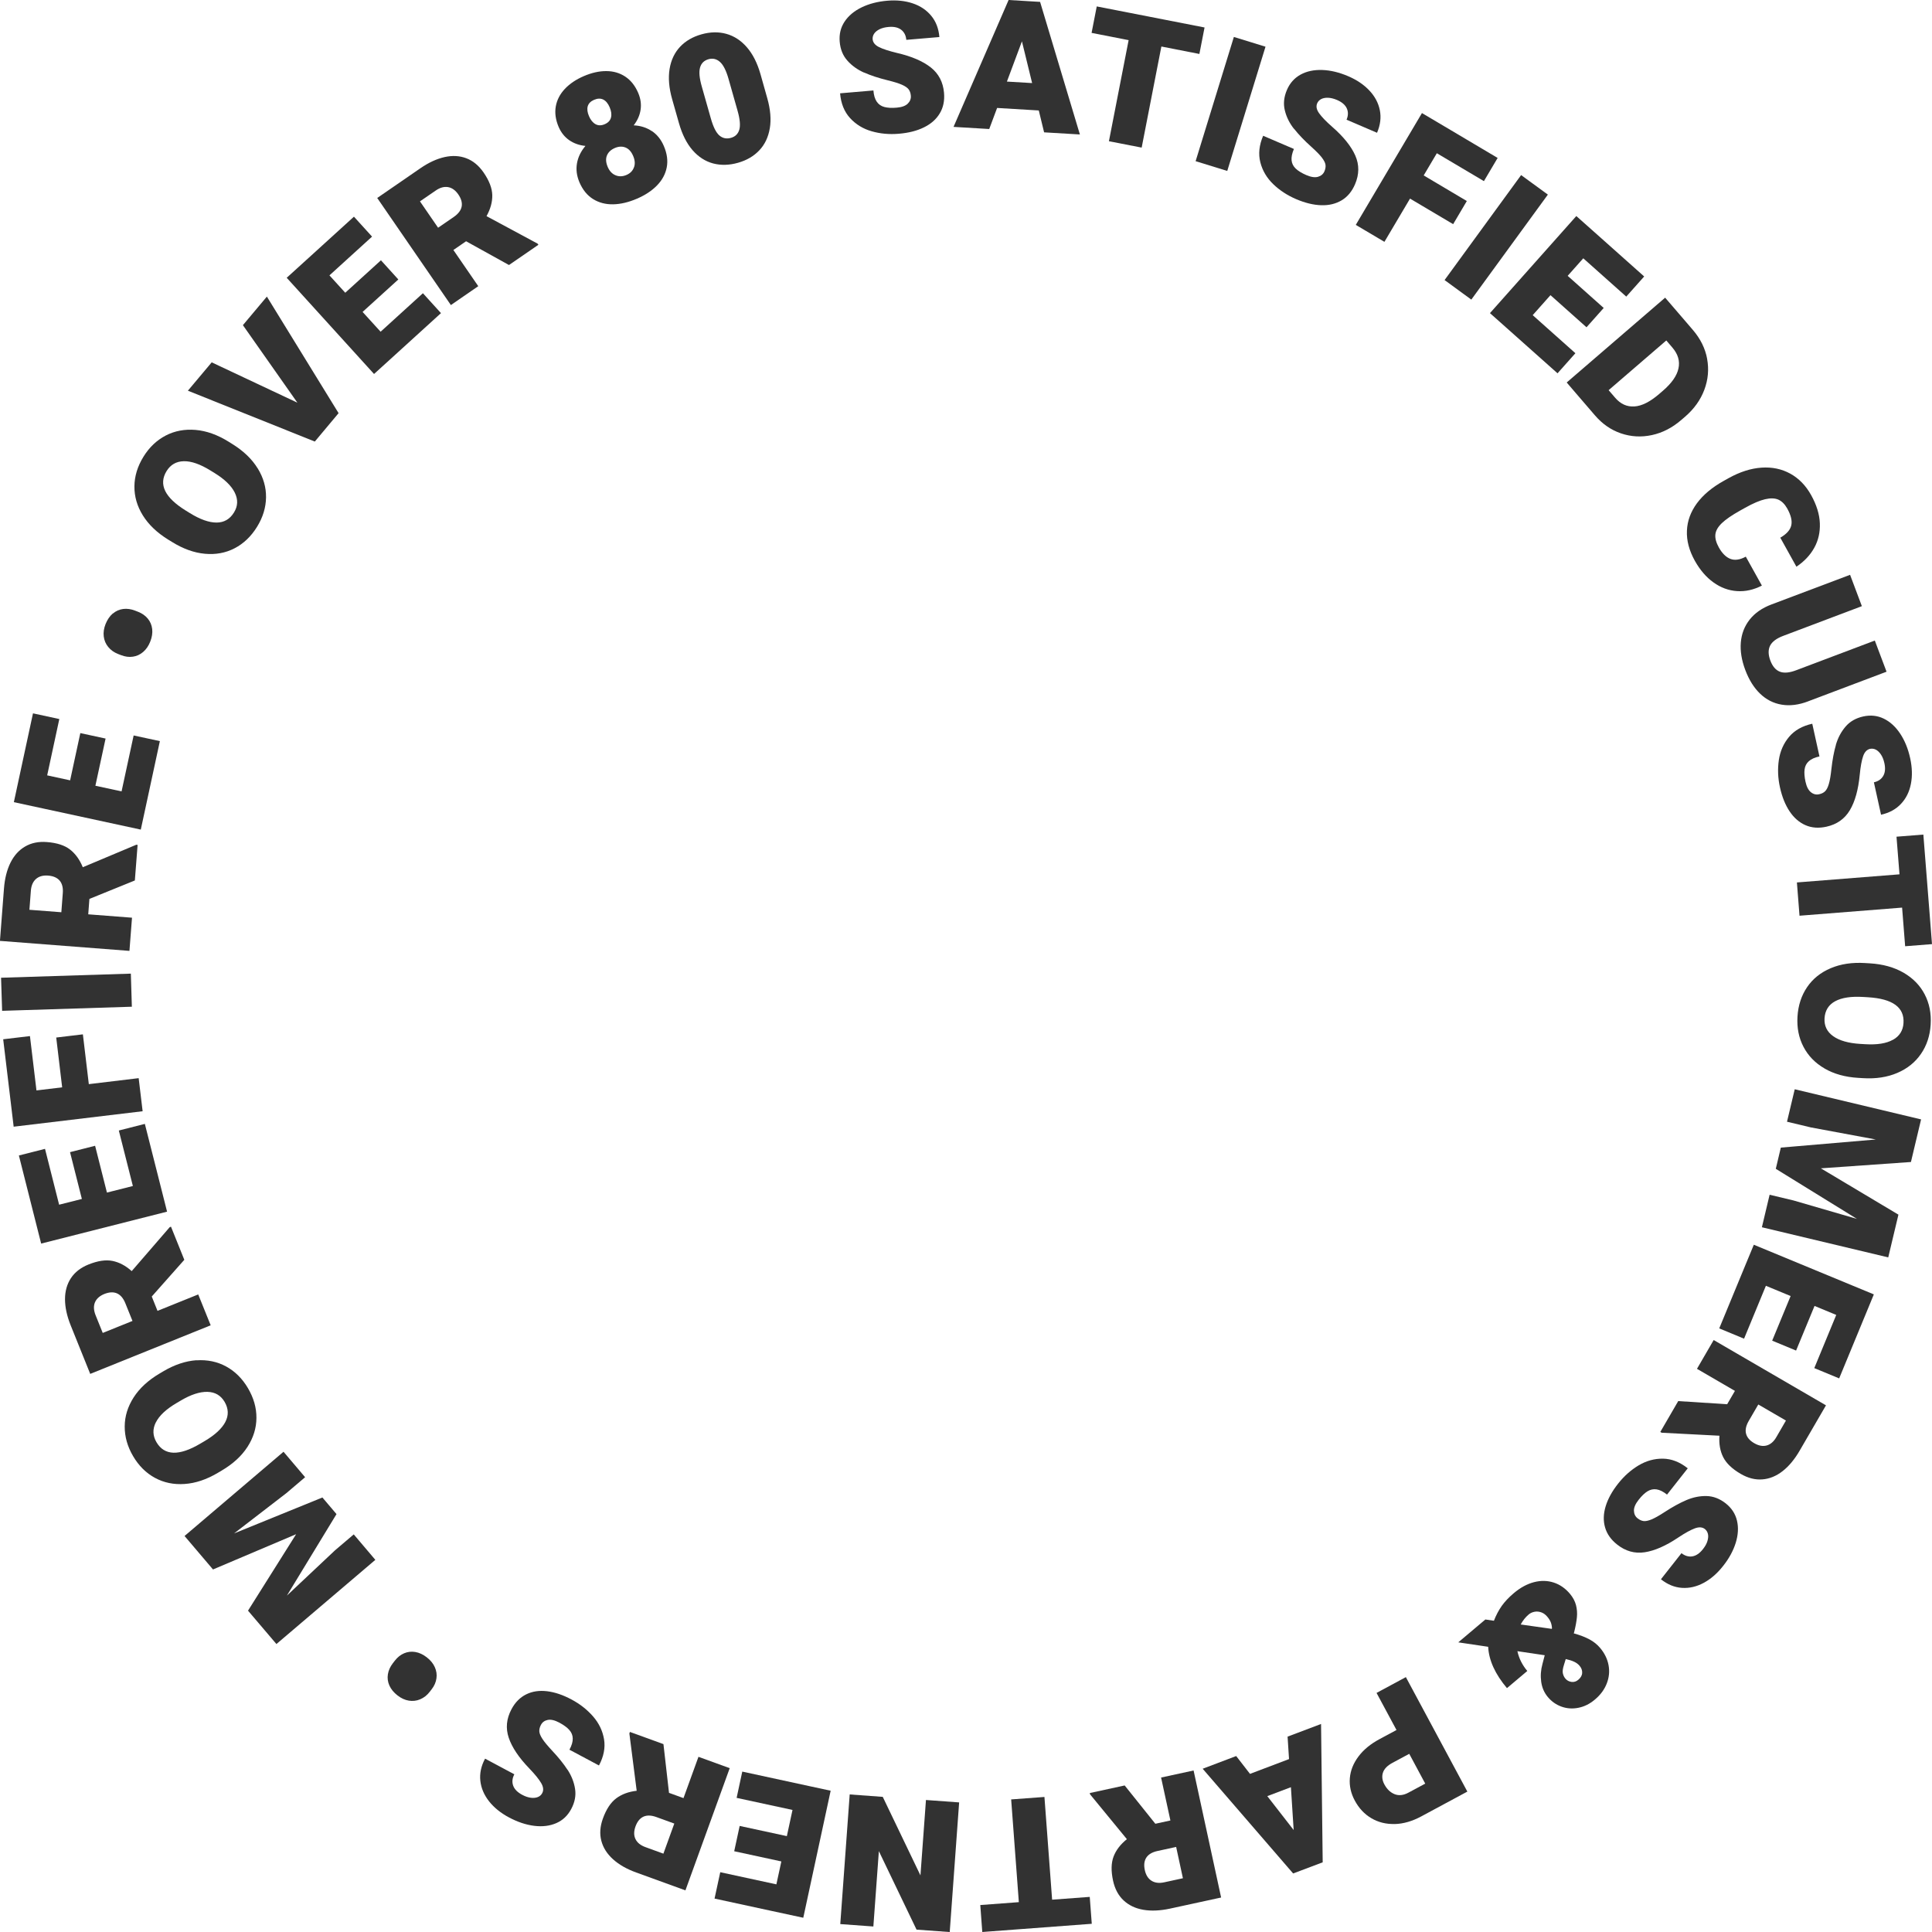 <?xml version="1.0" encoding="UTF-8"?>
<svg id="a" data-name="Ebene 1" xmlns="http://www.w3.org/2000/svg" viewBox="0 0 400 400">
  <defs>
    <style>
      .b {
        fill: #323232;
      }
    </style>
  </defs>
  <path class="b" d="M58.7,300.57l4.47,5.27-3.87,3.29-10.84,8.35,18.29-7.44,2.92,3.44-10.27,16.87,9.97-9.38,3.87-3.29,4.47,5.27-20.48,17.43-3.77-4.43-2.11-2.48,9.96-15.83-17.21,7.3-5.89-6.93,20.48-17.43Z"/>
  <path class="b" d="M40.68,281.64c2.25-.15,4.29,.27,6.13,1.27,1.84,1,3.35,2.5,4.52,4.48,1.19,2.02,1.78,4.08,1.76,6.18-.01,2.1-.63,4.1-1.85,5.99-1.22,1.89-3,3.52-5.32,4.89l-.84,.5c-2.32,1.37-4.61,2.14-6.85,2.29-2.24,.16-4.29-.26-6.14-1.26-1.85-1-3.36-2.5-4.54-4.51-1.17-1.99-1.74-4.03-1.73-6.14s.63-4.11,1.85-6.01c1.22-1.9,2.99-3.53,5.31-4.91l.84-.5c2.32-1.37,4.61-2.13,6.85-2.29Zm-8.42,12.85c-.7,1.39-.65,2.77,.14,4.11,1.64,2.79,4.67,2.89,9.07,.29l.88-.52c2.14-1.26,3.58-2.59,4.3-3.96,.72-1.38,.67-2.77-.15-4.17-.79-1.34-1.97-2.03-3.55-2.07-1.58-.04-3.43,.56-5.54,1.81l-.88,.52c-2.14,1.26-3.56,2.59-4.26,3.99Z"/>
  <path class="b" d="M35.13,254.08l.27-.11,2.76,6.86-6.74,7.6,1.19,2.97,8.43-3.4,2.58,6.39-24.94,10.06-4.05-10.06c-.78-1.94-1.17-3.75-1.17-5.41,0-1.66,.41-3.11,1.22-4.35,.82-1.24,2.03-2.18,3.64-2.83,1.92-.77,3.57-1.02,4.97-.74,1.39,.28,2.72,.98,3.98,2.11l7.85-9.08Zm-7.7,19.41l-1.48-3.67c-.42-1.04-1-1.72-1.73-2.04-.73-.32-1.6-.28-2.61,.12-.98,.4-1.63,.98-1.95,1.74-.32,.77-.27,1.65,.13,2.66l1.48,3.67,6.15-2.48Z"/>
  <path class="b" d="M12.24,249.42l4.71-1.19-2.45-9.69,5.19-1.32,2.45,9.69,5.37-1.36-2.91-11.49,5.39-1.37,3.53,13.94,1.07,4.23-26.07,6.61-1.69-6.68-2.92-11.56,5.41-1.37,2.92,11.56Z"/>
  <path class="b" d="M7.55,225.76l5.32-.64-1.23-10.31,5.52-.66,1.23,10.31,10.32-1.24,.82,6.85-26.7,3.2-.82-6.85-1.35-11.25,5.54-.66,1.35,11.25Z"/>
  <path class="b" d="M27.31,208.43l-26.87,.85-.22-6.85,26.87-.85,.21,6.85Z"/>
  <path class="b" d="M28.2,174.9l.29,.02-.57,7.37-9.41,3.82-.24,3.19,9.06,.7-.53,6.87-26.81-2.07,.83-10.82c.16-2.09,.61-3.88,1.35-5.37,.74-1.49,1.75-2.61,3.03-3.35,1.28-.75,2.79-1.06,4.52-.92,2.06,.16,3.66,.67,4.78,1.55,1.12,.87,2,2.09,2.64,3.66l11.06-4.65Zm-15.5,13.97l.3-3.94c.09-1.12-.13-1.99-.64-2.6-.52-.61-1.31-.96-2.39-1.05-1.06-.08-1.89,.15-2.52,.7-.62,.55-.98,1.36-1.06,2.44l-.3,3.94,6.61,.51Z"/>
  <path class="b" d="M9.77,160.53l4.75,1.03,2.11-9.78,5.23,1.13-2.11,9.77,5.42,1.17,2.5-11.58,5.43,1.17-3.03,14.06-.92,4.26-26.28-5.68,1.45-6.74,2.51-11.65,5.45,1.18-2.51,11.65Z"/>
  <path class="b" d="M23.35,127.04c.64-.54,1.36-.86,2.16-.96s1.63,.02,2.47,.35l.62,.24c.84,.33,1.51,.81,2.01,1.42,.51,.62,.8,1.34,.9,2.15,.09,.82-.04,1.68-.4,2.59-.35,.89-.84,1.61-1.47,2.15-.63,.54-1.34,.87-2.14,.98-.79,.12-1.61,0-2.44-.32l-.62-.24c-.84-.33-1.51-.81-2.03-1.45-.52-.63-.83-1.36-.93-2.18-.1-.81,.02-1.66,.37-2.55,.37-.93,.87-1.66,1.5-2.2Z"/>
  <path class="b" d="M53.35,96.96c1.18,1.92,1.76,3.93,1.73,6.02-.03,2.1-.65,4.13-1.86,6.09-1.23,1.99-2.78,3.47-4.64,4.44-1.86,.97-3.92,1.35-6.16,1.14-2.24-.2-4.51-1.02-6.8-2.44l-.83-.51c-2.29-1.42-4.03-3.08-5.22-5-1.19-1.91-1.76-3.92-1.74-6.02,.02-2.1,.65-4.14,1.87-6.12,1.21-1.96,2.75-3.42,4.62-4.39s3.93-1.35,6.17-1.16c2.25,.19,4.52,1,6.81,2.42l.83,.52c2.29,1.42,4.03,3.09,5.21,5.01Zm-15.29-1.47c-1.56,.03-2.75,.71-3.57,2.04-1.7,2.76-.38,5.48,3.96,8.17l.86,.53c2.12,1.31,3.95,1.96,5.51,1.96,1.56,0,2.76-.69,3.62-2.08,.82-1.32,.87-2.69,.17-4.11-.7-1.42-2.09-2.77-4.18-4.06l-.86-.53c-2.12-1.31-3.95-1.95-5.51-1.92Z"/>
  <path class="b" d="M55.25,61.4l14.85,24.14-3.19,3.81-1.73,2.07-26.28-10.53,4.93-5.87,17.74,8.35-11.28-16.05,4.97-5.92Z"/>
  <path class="b" d="M68.21,57.01l3.27,3.6,7.39-6.72,3.6,3.97-7.4,6.72,3.73,4.1,8.76-7.97,3.74,4.12-10.63,9.67-3.23,2.93-18.08-19.92,5.1-4.63,8.82-8.02,3.75,4.13-8.82,8.02Z"/>
  <path class="b" d="M111.3,50.44l.17,.24-6.09,4.19-8.88-4.92-2.63,1.81,5.15,7.49-5.67,3.91-15.25-22.17,8.93-6.15c1.72-1.19,3.4-1.96,5.02-2.32,1.62-.36,3.12-.28,4.51,.25,1.39,.53,2.57,1.51,3.56,2.94,1.17,1.7,1.77,3.27,1.8,4.69,.03,1.42-.37,2.87-1.19,4.35l10.57,5.69Zm-20.6-3.29l3.26-2.24c.92-.64,1.46-1.35,1.62-2.13,.15-.79-.08-1.63-.69-2.52-.6-.87-1.31-1.38-2.12-1.52-.81-.14-1.67,.09-2.56,.71l-3.26,2.24,3.76,5.47Z"/>
  <path class="b" d="M134.96,27.13c1.08,.73,1.91,1.76,2.48,3.1,.67,1.56,.87,3.04,.6,4.43-.27,1.39-.95,2.64-2.02,3.74s-2.47,2.02-4.18,2.75c-1.71,.73-3.34,1.12-4.89,1.15-1.55,.03-2.94-.33-4.15-1.08-1.21-.75-2.16-1.91-2.83-3.47-.57-1.34-.74-2.65-.51-3.95s.82-2.49,1.75-3.59c-1.27-.12-2.39-.52-3.35-1.18-.96-.67-1.69-1.58-2.19-2.73-.64-1.49-.84-2.92-.6-4.27,.24-1.35,.87-2.56,1.88-3.63,1.01-1.07,2.31-1.95,3.92-2.64,1.63-.7,3.18-1.05,4.65-1.04,1.47,0,2.78,.38,3.93,1.14s2.04,1.88,2.68,3.37c.5,1.17,.67,2.32,.5,3.48s-.65,2.23-1.43,3.24c1.43,.07,2.68,.47,3.76,1.2Zm-3.7,7.52c.26-.71,.2-1.5-.17-2.36-.38-.89-.91-1.48-1.59-1.75-.67-.27-1.41-.24-2.22,.11-.8,.35-1.34,.86-1.62,1.54-.28,.68-.22,1.47,.16,2.37,.37,.86,.91,1.44,1.63,1.73,.72,.3,1.47,.27,2.26-.07,.77-.33,1.28-.85,1.54-1.57Zm-9.57-12.67c-.17,.58-.09,1.26,.25,2.06,.34,.81,.8,1.36,1.36,1.67,.56,.31,1.2,.31,1.91,0,.7-.3,1.13-.76,1.29-1.38,.16-.62,.06-1.33-.28-2.13-.34-.79-.78-1.32-1.33-1.59s-1.18-.25-1.9,.06c-.69,.3-1.12,.73-1.3,1.31Z"/>
  <path class="b" d="M159.38,26.56c-.31,1.83-1.03,3.36-2.17,4.56-1.14,1.21-2.61,2.07-4.41,2.58-1.82,.52-3.54,.56-5.15,.14-1.61-.43-3.03-1.34-4.25-2.73-1.22-1.4-2.16-3.26-2.82-5.58l-1.42-5c-.66-2.32-.83-4.4-.53-6.25,.3-1.84,1.03-3.37,2.16-4.58s2.62-2.08,4.44-2.59c1.8-.51,3.51-.55,5.12-.11,1.61,.44,3.04,1.36,4.27,2.77,1.23,1.41,2.17,3.27,2.83,5.58l1.41,5c.65,2.31,.83,4.39,.52,6.22Zm-10.32-13.74c-.69-.62-1.49-.81-2.37-.56-.91,.26-1.5,.83-1.75,1.72-.26,.89-.14,2.2,.36,3.94l1.86,6.56c.5,1.78,1.09,2.97,1.77,3.56,.68,.59,1.48,.76,2.41,.5,.89-.25,1.46-.81,1.72-1.68s.14-2.19-.36-3.95l-1.86-6.56c-.49-1.73-1.08-2.91-1.78-3.53Z"/>
  <path class="b" d="M178.91,15.04c-1.37-.61-2.53-1.43-3.46-2.48-.94-1.05-1.47-2.35-1.6-3.93-.13-1.55,.2-2.93,1.01-4.15s1.98-2.2,3.52-2.95c1.54-.75,3.31-1.21,5.31-1.38,1.95-.17,3.72,.02,5.29,.55,1.58,.53,2.85,1.39,3.83,2.58s1.53,2.65,1.68,4.39l-6.85,.58c-.08-.91-.43-1.6-1.06-2.09-.63-.48-1.49-.68-2.6-.58-.74,.06-1.36,.22-1.87,.47-.51,.25-.89,.56-1.13,.92-.24,.36-.34,.74-.31,1.15,.06,.68,.5,1.22,1.32,1.63s2.06,.81,3.71,1.21c3.04,.7,5.37,1.71,7.01,3,1.64,1.3,2.55,3.05,2.74,5.26,.14,1.62-.15,3.04-.88,4.25-.72,1.21-1.81,2.18-3.26,2.89-1.45,.72-3.18,1.16-5.21,1.33-1.97,.17-3.85,0-5.63-.51-1.78-.51-3.27-1.42-4.47-2.73-1.2-1.31-1.89-3.02-2.07-5.13l6.9-.59c.08,1,.31,1.77,.69,2.32,.37,.55,.9,.92,1.57,1.1,.67,.18,1.52,.23,2.55,.14,1.07-.09,1.84-.37,2.31-.84,.47-.47,.68-1.01,.63-1.62-.04-.53-.19-.96-.44-1.31-.25-.34-.71-.67-1.39-.97-.67-.3-1.67-.61-2.98-.93-1.87-.46-3.49-.99-4.86-1.6Z"/>
  <path class="b" d="M215.07,22.87l-8.63-.52-1.63,4.36-7.39-.44L208.82,0l4.68,.28,1.84,.11,8.24,27.45-7.41-.44-1.1-4.53Zm-1.38-5.67l-2.11-8.64-3.11,8.33,5.22,.31Z"/>
  <path class="b" d="M248.31,11.17l-7.86-1.54-4.08,20.93-6.78-1.32,4.08-20.93-7.67-1.5,1.07-5.48,14.45,2.82,7.87,1.54-1.07,5.48Z"/>
  <path class="b" d="M247.54,33.37l7.92-25.72,6.55,2.02-7.92,25.72-6.55-2.02Z"/>
  <path class="b" d="M267.9,26.67c-.93-1.18-1.56-2.45-1.89-3.82-.34-1.36-.19-2.77,.43-4.22,.61-1.43,1.56-2.49,2.84-3.19s2.78-1.01,4.49-.95,3.49,.49,5.34,1.28c1.8,.77,3.27,1.76,4.41,2.98,1.14,1.21,1.86,2.57,2.16,4.07s.11,3.06-.58,4.67l-6.31-2.71c.36-.84,.37-1.62,.05-2.34-.33-.72-1-1.3-2.02-1.74-.68-.29-1.3-.44-1.87-.46-.57-.02-1.05,.08-1.43,.28-.38,.21-.65,.49-.81,.87-.27,.62-.14,1.31,.4,2.06,.53,.75,1.43,1.69,2.71,2.81,2.35,2.05,3.94,4.04,4.78,5.95,.84,1.91,.82,3.89-.05,5.93-.64,1.49-1.56,2.61-2.77,3.33s-2.62,1.07-4.23,1.02c-1.61-.05-3.35-.47-5.22-1.27-1.82-.78-3.4-1.82-4.73-3.1-1.33-1.29-2.22-2.79-2.66-4.51-.44-1.72-.25-3.55,.58-5.5l6.37,2.73c-.39,.92-.55,1.71-.48,2.37,.07,.66,.36,1.23,.87,1.71,.51,.48,1.23,.92,2.18,1.33,.98,.42,1.8,.54,2.43,.35,.64-.19,1.08-.57,1.32-1.13,.21-.49,.28-.94,.22-1.36-.06-.42-.32-.92-.77-1.51-.45-.58-1.18-1.32-2.19-2.23-1.43-1.28-2.61-2.52-3.54-3.7Z"/>
  <path class="b" d="M297.49,31.71l-2.73,4.61,8.93,5.3-2.83,4.79-8.93-5.29-5.3,8.95-5.93-3.51,13.7-23.15,5.93,3.51,9.74,5.78-2.84,4.8-9.74-5.77Z"/>
  <path class="b" d="M299.08,57.99l15.85-21.74,5.54,4.04-15.85,21.74-5.53-4.04Z"/>
  <path class="b" d="M327.8,53.48l-3.23,3.63,7.46,6.65-3.56,4-7.46-6.65-3.68,4.14,8.84,7.88-3.7,4.16-10.73-9.56-3.26-2.9,17.88-20.1,5.15,4.58,8.9,7.93-3.71,4.17-8.9-7.93Z"/>
  <path class="b" d="M353.44,74.3c.4,2.17,.21,4.3-.58,6.41-.79,2.1-2.12,3.96-4,5.58l-.77,.66c-1.87,1.62-3.91,2.66-6.09,3.13-2.19,.47-4.31,.35-6.38-.35-2.07-.7-3.87-1.95-5.4-3.73l-3.94-4.58-1.91-2.23,20.38-17.56,4.49,5.22,1.25,1.46c1.57,1.83,2.56,3.83,2.96,6Zm-9.16,6.61c1.83-1.58,2.91-3.12,3.23-4.64,.33-1.52-.1-2.96-1.27-4.32l-1.25-1.46-11.94,10.29,1.36,1.58c1.12,1.3,2.44,1.89,3.98,1.79,1.54-.1,3.23-.96,5.09-2.55l.8-.69Z"/>
  <path class="b" d="M359.61,122.38c-1.74-.12-3.36-.72-4.86-1.8-1.51-1.08-2.79-2.58-3.86-4.49-1.17-2.11-1.72-4.18-1.63-6.21,.08-2.03,.78-3.92,2.07-5.68,1.3-1.76,3.14-3.3,5.53-4.63l.98-.55c2.37-1.32,4.65-2.05,6.86-2.2,2.21-.15,4.19,.27,5.97,1.25,1.77,.98,3.21,2.46,4.31,4.44,1.12,2.02,1.73,3.97,1.8,5.83,.07,1.86-.31,3.55-1.16,5.08s-2.08,2.83-3.69,3.91l-3.34-6.01c1.26-.72,2.02-1.55,2.26-2.49,.24-.94-.03-2.13-.83-3.56-.5-.89-1.11-1.5-1.82-1.82-.72-.32-1.64-.35-2.75-.09-1.12,.26-2.5,.85-4.16,1.78l-1.02,.57c-1.72,.96-2.98,1.83-3.79,2.61s-1.25,1.56-1.33,2.34c-.08,.78,.16,1.67,.71,2.67,.69,1.24,1.49,2.03,2.4,2.38,.91,.35,1.97,.2,3.19-.46l3.33,5.99c-1.71,.88-3.43,1.26-5.17,1.14Z"/>
  <path class="b" d="M374.35,145.21c-1.96,.74-3.78,.97-5.48,.68-1.69-.28-3.18-1.04-4.46-2.27s-2.3-2.86-3.07-4.91c-.76-2.02-1.07-3.92-.92-5.71,.15-1.79,.76-3.36,1.83-4.72s2.58-2.41,4.53-3.14l16.26-6.13,2.44,6.49-16.26,6.14c-1.42,.53-2.33,1.22-2.75,2.06-.41,.84-.39,1.86,.06,3.06s1.11,1.97,1.96,2.3c.86,.34,1.99,.24,3.41-.3l16.26-6.14,2.43,6.45-16.26,6.14Z"/>
  <path class="b" d="M380.1,154.2c.42-1.44,1.09-2.7,2-3.76,.91-1.07,2.14-1.77,3.68-2.11,1.52-.33,2.93-.18,4.24,.46,1.31,.64,2.44,1.67,3.39,3.1s1.64,3.13,2.07,5.09c.42,1.91,.47,3.69,.15,5.32-.32,1.64-1,3.01-2.05,4.13-1.05,1.12-2.42,1.87-4.13,2.25l-1.48-6.71c.89-.2,1.53-.64,1.93-1.32,.4-.69,.48-1.57,.24-2.66-.16-.72-.4-1.32-.72-1.79-.32-.47-.67-.8-1.06-1-.39-.19-.78-.24-1.18-.16-.66,.15-1.14,.65-1.44,1.52-.3,.87-.54,2.15-.7,3.84-.3,3.11-.98,5.56-2.05,7.35-1.07,1.79-2.68,2.93-4.85,3.41-1.59,.35-3.03,.25-4.32-.31s-2.39-1.51-3.29-2.85-1.57-3-2.01-4.99c-.43-1.94-.5-3.82-.23-5.65,.27-1.83,.97-3.43,2.11-4.79,1.14-1.36,2.74-2.27,4.81-2.73l1.49,6.77c-.97,.21-1.71,.54-2.2,.99-.5,.44-.79,1.01-.88,1.7-.09,.69-.03,1.54,.19,2.55,.23,1.05,.61,1.77,1.13,2.18s1.09,.55,1.69,.41c.52-.11,.93-.32,1.23-.61,.31-.3,.57-.8,.78-1.51s.39-1.74,.53-3.08c.21-1.91,.52-3.59,.94-5.03Z"/>
  <path class="b" d="M394.44,195.91l-.63-8-21.24,1.68-.54-6.89,21.24-1.68-.62-7.79,5.56-.44,1.16,14.68,.63,8-5.56,.44Z"/>
  <path class="b" d="M377.76,221.22c-1.95-1.13-3.4-2.63-4.37-4.49-.97-1.86-1.38-3.94-1.24-6.24,.14-2.34,.81-4.37,1.99-6.11,1.18-1.74,2.81-3.04,4.88-3.92,2.07-.88,4.45-1.24,7.14-1.07l.98,.06c2.69,.16,5.01,.81,6.96,1.93,1.95,1.13,3.41,2.62,4.38,4.48,.97,1.86,1.39,3.95,1.24,6.28-.14,2.3-.81,4.32-2,6.05-1.19,1.74-2.82,3.05-4.89,3.94-2.07,.89-4.45,1.26-7.14,1.09l-.98-.06c-2.69-.16-5.01-.81-6.96-1.94Zm14.16-5.94c1.36-.76,2.09-1.93,2.18-3.49,.2-3.23-2.25-5.01-7.35-5.32l-1.01-.06c-2.48-.15-4.41,.14-5.78,.88-1.37,.74-2.11,1.92-2.21,3.54-.09,1.55,.5,2.78,1.79,3.7s3.16,1.45,5.6,1.6l1.01,.06c2.48,.15,4.4-.15,5.76-.92Z"/>
  <path class="b" d="M364.78,254.09l1.6-6.73,4.94,1.18,13.14,3.82-16.8-10.37,1.04-4.39,19.67-1.68-13.45-2.5-4.94-1.18,1.6-6.72,26.16,6.24-1.35,5.66-.75,3.16-18.65,1.31,16.06,9.59-2.11,8.85-26.16-6.24Z"/>
  <path class="b" d="M380.17,272.24l-4.49-1.86-3.82,9.24-4.95-2.05,3.82-9.24-5.12-2.12-4.52,10.95-5.14-2.13,5.49-13.29,1.67-4.03,24.85,10.28-2.63,6.37-4.55,11.02-5.15-2.13,4.55-11.02Z"/>
  <path class="b" d="M344.01,296.62l-.26-.15,3.71-6.39,10.13,.65,1.61-2.76-7.86-4.57,3.46-5.96,23.25,13.52-5.45,9.38c-1.05,1.81-2.23,3.23-3.54,4.25-1.31,1.02-2.71,1.59-4.18,1.7-1.48,.12-2.97-.26-4.47-1.13-1.79-1.04-3-2.2-3.64-3.47s-.9-2.75-.78-4.44l-11.98-.62Zm20.03-5.84l-1.99,3.42c-.56,.97-.75,1.84-.55,2.62,.2,.78,.76,1.44,1.7,1.98,.92,.53,1.77,.69,2.57,.47,.8-.22,1.47-.8,2.01-1.74l1.98-3.42-5.73-3.33Z"/>
  <path class="b" d="M349.15,310.58c1.38-.59,2.77-.87,4.17-.84,1.4,.03,2.72,.54,3.96,1.51,1.22,.96,2,2.15,2.34,3.57,.34,1.42,.25,2.95-.25,4.59-.51,1.64-1.38,3.25-2.63,4.82-1.21,1.54-2.55,2.7-4.02,3.49-1.47,.79-2.97,1.13-4.49,1.03-1.53-.1-2.98-.69-4.35-1.78l4.25-5.4c.72,.56,1.47,.78,2.25,.66,.78-.13,1.52-.63,2.2-1.5,.46-.58,.77-1.14,.93-1.69,.16-.55,.2-1.03,.1-1.45-.1-.42-.31-.76-.62-1.01-.53-.42-1.23-.47-2.09-.15-.86,.32-2,.94-3.41,1.88-2.59,1.74-4.92,2.76-6.98,3.07-2.06,.31-3.96-.22-5.7-1.6-1.28-1.01-2.11-2.19-2.5-3.55-.39-1.36-.35-2.81,.12-4.36,.47-1.55,1.33-3.12,2.59-4.71,1.23-1.56,2.64-2.81,4.22-3.76,1.59-.95,3.27-1.42,5.04-1.4,1.77,.02,3.49,.68,5.15,2l-4.29,5.44c-.78-.62-1.5-.98-2.16-1.08-.66-.1-1.28,.03-1.87,.39-.59,.36-1.21,.95-1.85,1.77-.66,.84-.99,1.59-.97,2.26,.02,.66,.27,1.19,.75,1.57,.42,.33,.84,.52,1.26,.57,.42,.05,.97-.07,1.66-.35,.68-.29,1.59-.8,2.72-1.54,1.61-1.05,3.11-1.87,4.49-2.46Z"/>
  <path class="b" d="M307.54,335.3l1.76,.26c.44-1.14,.98-2.16,1.61-3.06,.63-.89,1.47-1.78,2.5-2.65,1.36-1.15,2.76-1.91,4.19-2.28,1.43-.37,2.79-.34,4.08,.08,1.29,.42,2.41,1.2,3.36,2.33,.62,.74,1.03,1.51,1.25,2.33,.21,.82,.28,1.67,.19,2.55s-.28,1.92-.58,3.11l-.07,.2c1.28,.35,2.36,.77,3.24,1.24,.88,.47,1.63,1.07,2.24,1.8,.9,1.08,1.48,2.25,1.72,3.53,.24,1.28,.12,2.54-.36,3.79s-1.3,2.37-2.47,3.35c-1.06,.9-2.2,1.46-3.42,1.7-1.22,.24-2.38,.16-3.49-.24-1.11-.4-2.05-1.06-2.82-1.98-.75-.89-1.21-1.94-1.38-3.15-.17-1.22-.09-2.45,.26-3.71l.47-1.8-5.66-.84c.33,1.51,1.02,2.87,2.05,4.1l-4.21,3.55c-2.45-2.91-3.75-5.77-3.89-8.56l-6.19-.92,5.62-4.74Zm18.36,8.74c-.47-.22-1.04-.4-1.73-.55l-.38,1.24c-.24,.75-.31,1.33-.21,1.75,.1,.42,.27,.77,.52,1.06,.32,.38,.73,.6,1.25,.68,.51,.07,.99-.07,1.42-.44,.51-.43,.78-.9,.8-1.43,.03-.52-.15-1.01-.53-1.46-.29-.35-.67-.63-1.14-.85Zm-11.06-7.71l6.44,.91,.04-.13c-.02-.45-.11-.86-.25-1.23-.14-.37-.39-.77-.75-1.19s-.77-.72-1.24-.88c-.47-.16-.93-.2-1.38-.11-.46,.09-.86,.27-1.2,.56-.67,.56-1.22,1.26-1.66,2.08Z"/>
  <path class="b" d="M288.76,377.64c-1.79,.05-3.4-.35-4.84-1.2-1.43-.84-2.57-2.06-3.42-3.64-.82-1.52-1.16-3.07-1.03-4.65,.13-1.58,.72-3.07,1.78-4.48,1.05-1.41,2.52-2.62,4.4-3.62l3.48-1.87-4.13-7.68,6.07-3.27,12.73,23.7-9.55,5.14c-1.86,1-3.69,1.53-5.48,1.58Zm-2.44-10.63c-.25,.78-.15,1.6,.31,2.45,.53,.98,1.22,1.64,2.1,2,.87,.35,1.83,.25,2.87-.31l3.48-1.87-3.31-6.17-3.48,1.87c-1.06,.57-1.72,1.25-1.97,2.04Z"/>
  <path class="b" d="M258.8,367.26l8.08-3.06-.3-4.65,6.93-2.62,.34,28.64-4.39,1.66-1.73,.65-18.73-21.68,6.94-2.63,2.85,3.68Zm3.58,4.61l5.46,7.02-.57-8.87-4.89,1.85Z"/>
  <path class="b" d="M225.69,371.52l-.06-.29,7.22-1.57,6.35,7.93,3.12-.68-1.93-8.89,6.73-1.46,5.7,26.3-10.59,2.3c-2.05,.44-3.89,.52-5.52,.24-1.64-.28-2.99-.93-4.08-1.94-1.08-1.01-1.81-2.37-2.18-4.07-.44-2.02-.4-3.7,.11-5.03,.51-1.33,1.43-2.52,2.75-3.58l-7.62-9.28Zm17.81,10.87l-3.86,.84c-1.1,.24-1.86,.69-2.3,1.36-.44,.67-.55,1.53-.32,2.59,.22,1.03,.69,1.77,1.39,2.21,.7,.44,1.58,.55,2.64,.32l3.86-.84-1.4-6.48Z"/>
  <path class="b" d="M202.95,394.42l7.99-.6-1.59-21.27,6.89-.51,1.59,21.27,7.79-.58,.42,5.57-14.68,1.1-7.99,.6-.41-5.57Z"/>
  <path class="b" d="M182.76,372.01l7.81,16.27,1.14-15.61,6.87,.5-1.95,26.84-6.87-.5-7.8-16.25-1.14,15.6-6.85-.5,1.95-26.84,6.83,.5Z"/>
  <path class="b" d="M160.74,390.14l1.03-4.75-9.76-2.11,1.13-5.24,9.77,2.11,1.17-5.42-11.57-2.5,1.17-5.44,14.04,3.04,4.26,.92-5.67,26.3-6.73-1.45-11.64-2.52,1.18-5.46,11.64,2.52Z"/>
  <path class="b" d="M130.32,358.86l.1-.28,6.94,2.52,1.15,10.09,3,1.09,3.1-8.55,6.47,2.35-9.17,25.3-10.19-3.7c-1.97-.71-3.57-1.63-4.8-2.74-1.23-1.11-2.04-2.38-2.42-3.82-.38-1.43-.27-2.97,.32-4.6,.7-1.95,1.63-3.35,2.77-4.2,1.14-.85,2.55-1.37,4.23-1.56l-1.52-11.91Zm9.29,18.69l-3.72-1.35c-1.05-.38-1.94-.41-2.67-.08-.73,.33-1.28,1.01-1.65,2.03-.36,1-.36,1.87,0,2.61,.36,.75,1.05,1.3,2.07,1.67l3.71,1.35,2.26-6.24Z"/>
  <path class="b" d="M117.5,366.39c.82,1.26,1.34,2.58,1.56,3.97,.22,1.39-.05,2.78-.79,4.17-.73,1.37-1.76,2.35-3.1,2.93-1.34,.58-2.86,.77-4.56,.56-1.7-.21-3.44-.79-5.21-1.73-1.73-.92-3.11-2.04-4.14-3.34-1.03-1.31-1.64-2.72-1.81-4.24-.17-1.52,.15-3.06,.98-4.6l6.06,3.24c-.43,.8-.51,1.58-.25,2.33,.26,.75,.88,1.38,1.86,1.91,.65,.35,1.26,.55,1.83,.62,.56,.06,1.05,.01,1.45-.16,.4-.17,.69-.44,.88-.8,.32-.6,.25-1.29-.22-2.09-.46-.79-1.28-1.8-2.46-3.03-2.17-2.25-3.58-4.36-4.25-6.34-.67-1.98-.48-3.94,.56-5.9,.76-1.44,1.78-2.46,3.05-3.09s2.7-.84,4.31-.65c1.6,.19,3.3,.76,5.09,1.72,1.75,.93,3.23,2.1,4.45,3.5s1.97,2.97,2.27,4.72c.29,1.75-.06,3.56-1.05,5.43l-6.11-3.26c.47-.88,.7-1.65,.68-2.32-.01-.66-.25-1.26-.72-1.78-.46-.52-1.15-1.02-2.06-1.51-.95-.5-1.74-.69-2.39-.56-.65,.13-1.12,.47-1.41,1.02-.25,.47-.36,.91-.34,1.34,.02,.43,.24,.95,.64,1.57,.4,.62,1.07,1.42,1.99,2.41,1.32,1.4,2.39,2.73,3.21,3.99Z"/>
  <path class="b" d="M80.62,348.97c-.34-.76-.44-1.54-.31-2.34,.13-.8,.47-1.56,1.03-2.28l.41-.53c.55-.71,1.19-1.22,1.93-1.53,.73-.31,1.51-.4,2.32-.26,.81,.14,1.6,.51,2.37,1.11,.76,.59,1.31,1.26,1.65,2.02,.34,.76,.46,1.53,.34,2.33-.11,.8-.44,1.55-.99,2.26l-.41,.53c-.55,.71-1.2,1.22-1.96,1.54-.75,.32-1.54,.41-2.35,.28s-1.59-.49-2.34-1.07c-.79-.61-1.35-1.3-1.69-2.06Z"/>
</svg>
